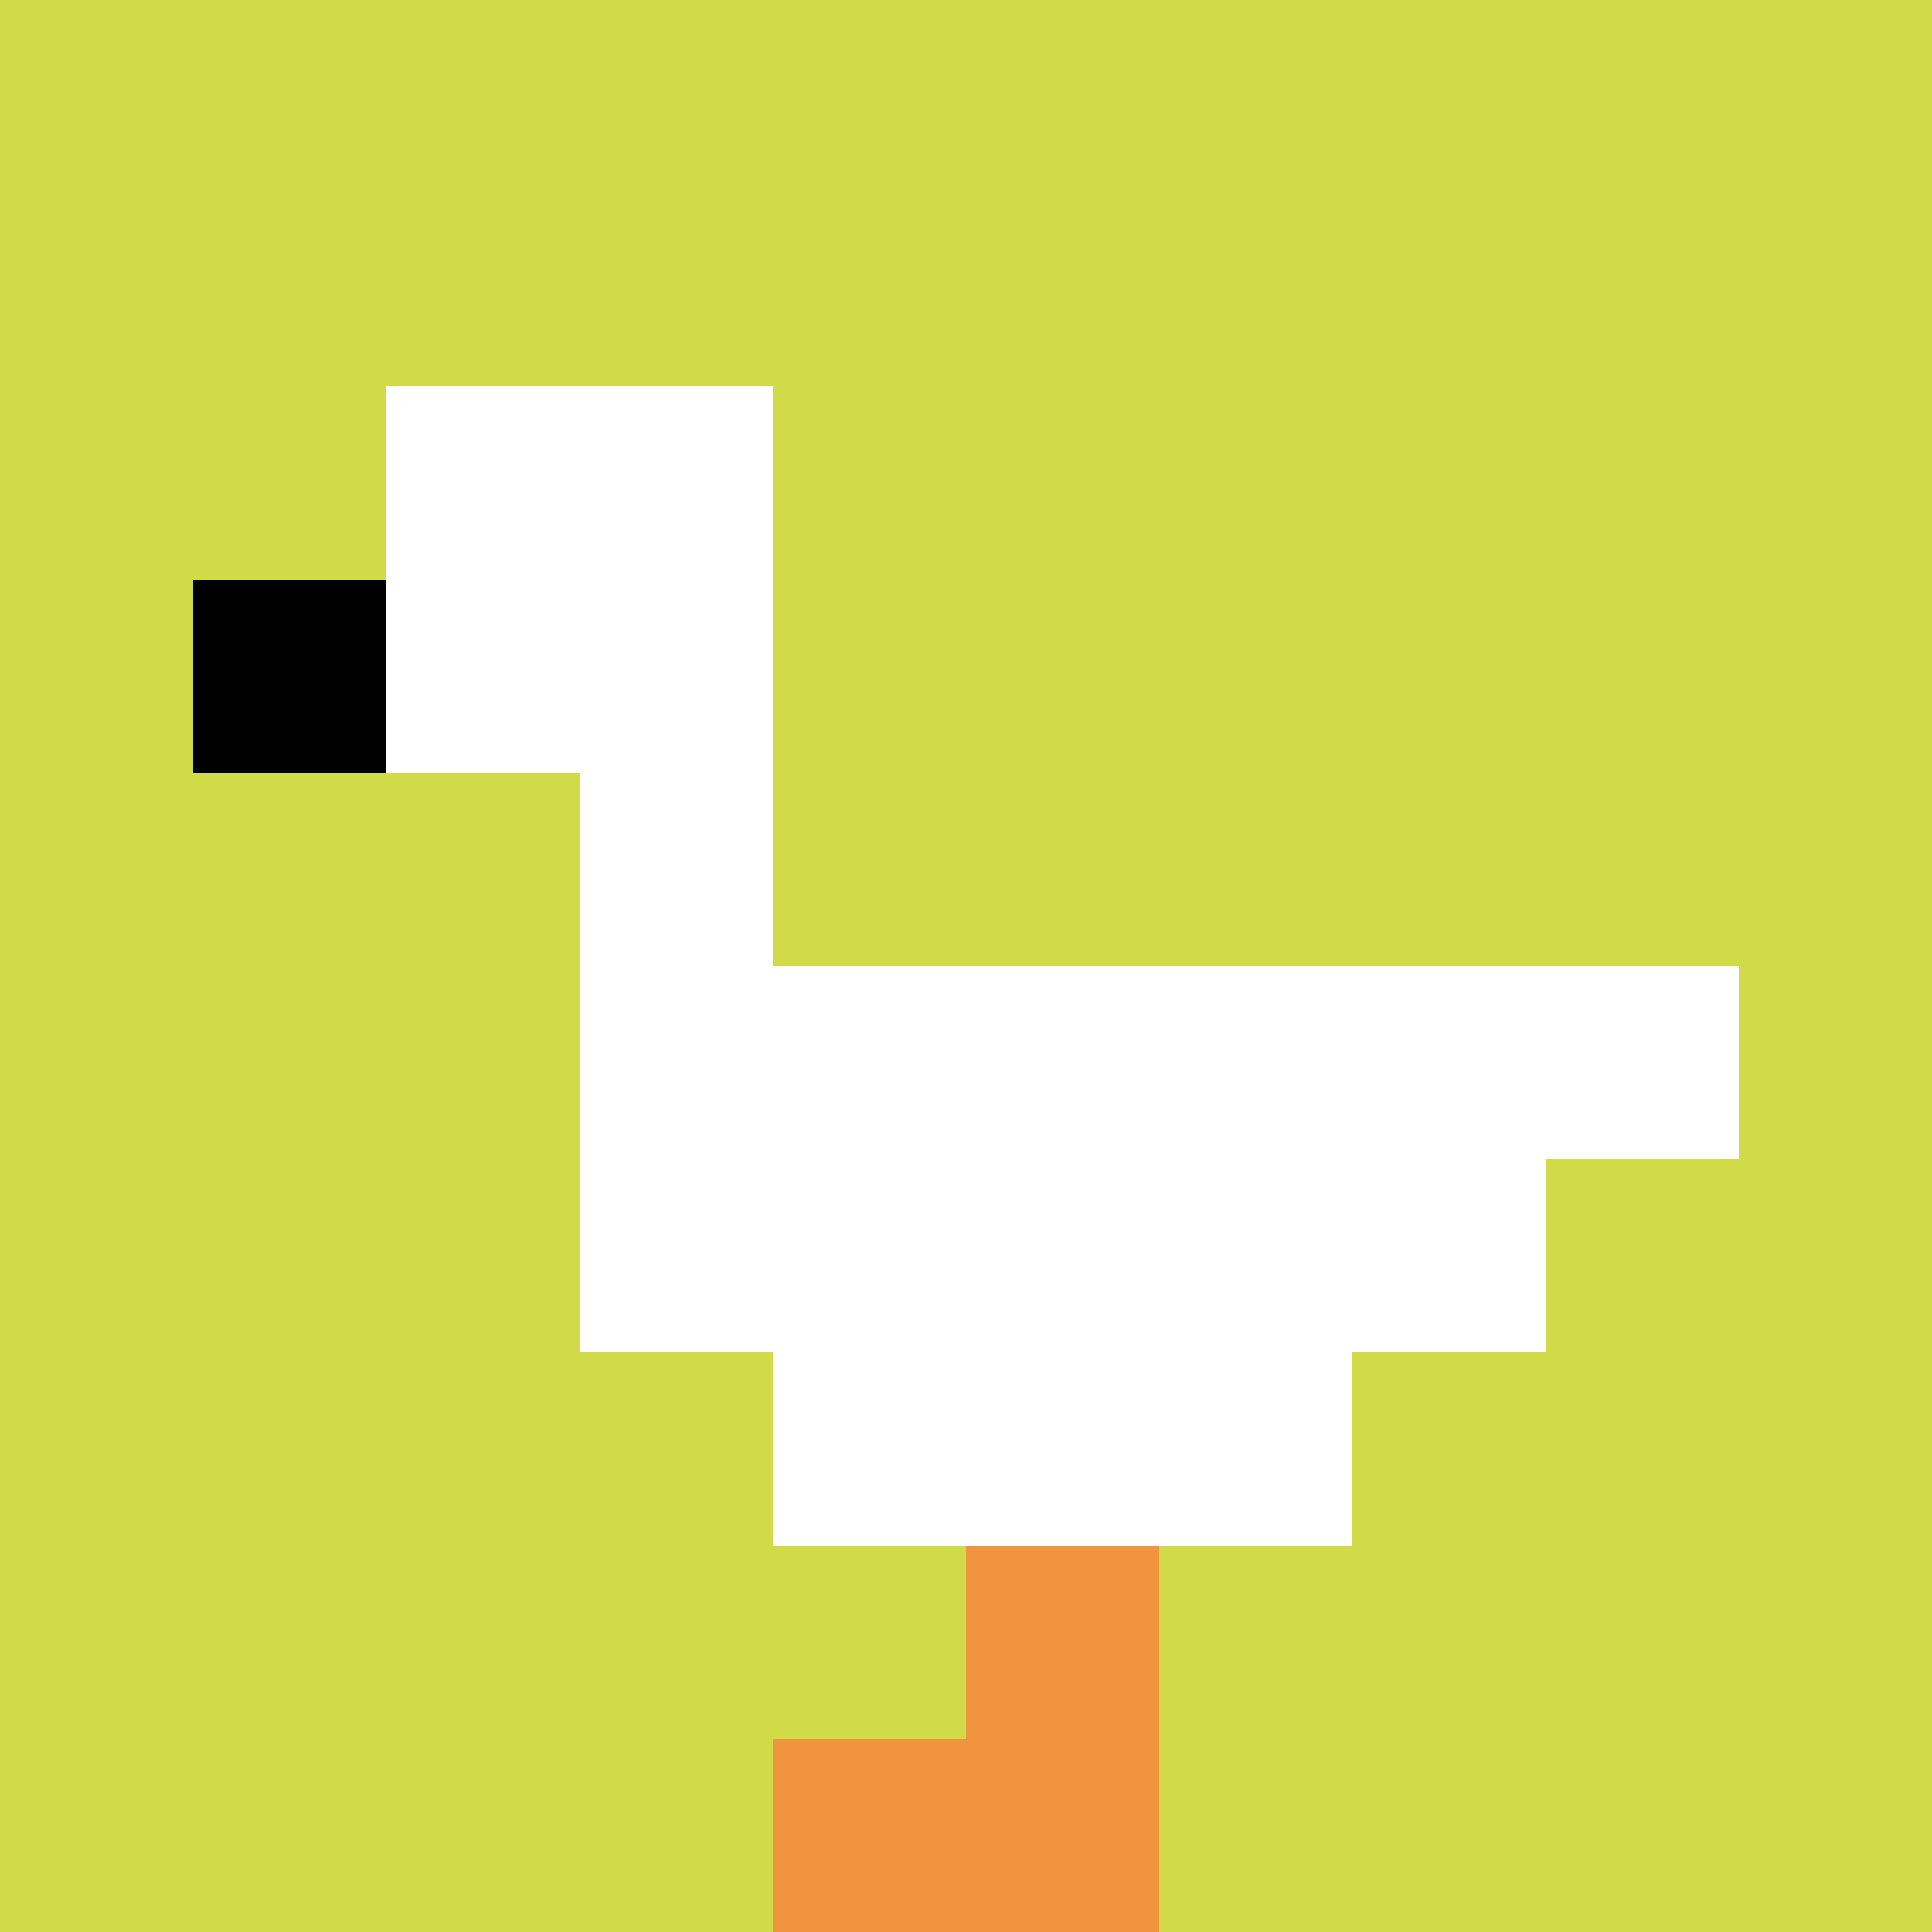 <svg xmlns="http://www.w3.org/2000/svg" version="1.1" width="910" height="910"><title>'goose-pfp-1031' by Dmitri Cherniak</title><desc>seed=1031
backgroundColor=#ffffff
padding=20
innerPadding=0
timeout=100
dimension=1
border=false
Save=function(){return n.handleSave()}
frame=358

Rendered at Sun Sep 15 2024 22:29:34 GMT+0800 (中国标准时间)
Generated in &lt;1ms
</desc><defs></defs><rect width="100%" height="100%" fill="#ffffff"></rect><g><g id="0-0"><rect x="0" y="0" height="910" width="910" fill="#D1DB47"></rect><g><rect id="0-0-2-2-2-2" x="182" y="182" width="182" height="182" fill="#ffffff"></rect><rect id="0-0-3-2-1-4" x="273" y="182" width="91" height="364" fill="#ffffff"></rect><rect id="0-0-4-5-5-1" x="364" y="455" width="455" height="91" fill="#ffffff"></rect><rect id="0-0-3-5-5-2" x="273" y="455" width="455" height="182" fill="#ffffff"></rect><rect id="0-0-4-5-3-3" x="364" y="455" width="273" height="273" fill="#ffffff"></rect><rect id="0-0-1-3-1-1" x="91" y="273" width="91" height="91" fill="#000000"></rect><rect id="0-0-5-8-1-2" x="455" y="728" width="91" height="182" fill="#F0943E"></rect><rect id="0-0-4-9-2-1" x="364" y="819" width="182" height="91" fill="#F0943E"></rect></g><rect x="0" y="0" stroke="white" stroke-width="0" height="910" width="910" fill="none"></rect></g></g></svg>
